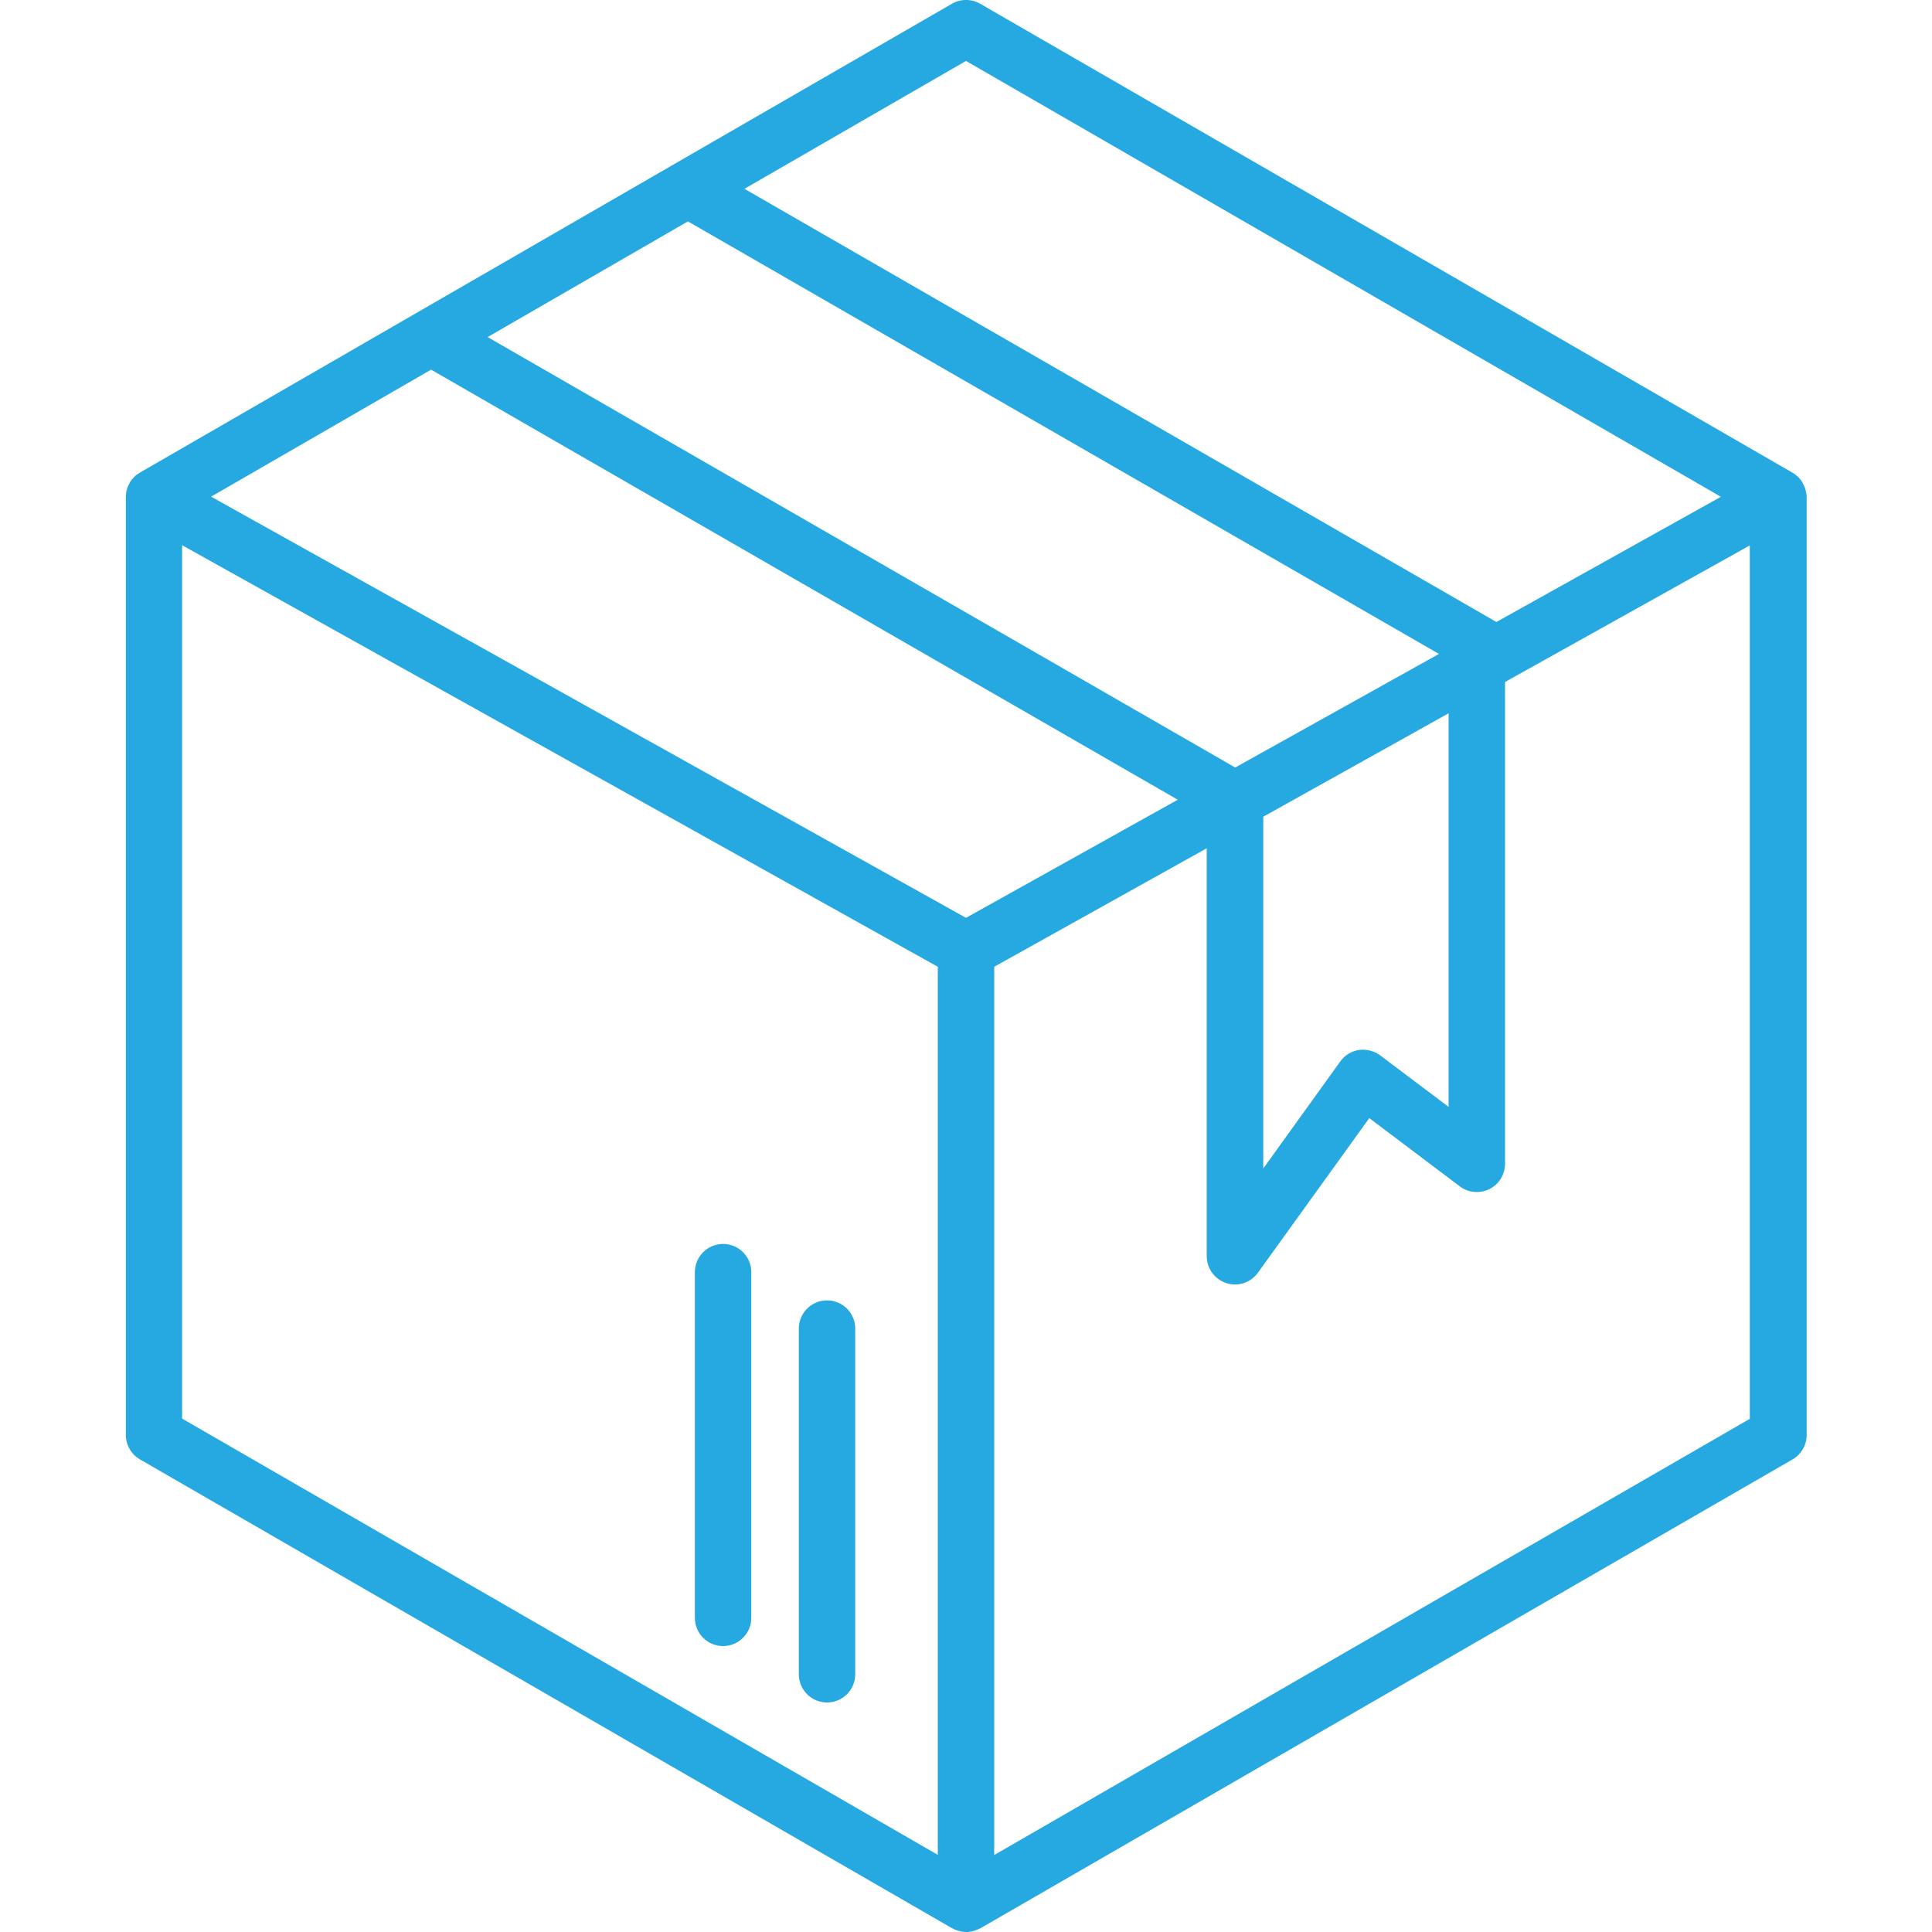 <?xml version="1.0" encoding="UTF-8"?>
<svg id="Layer_1" data-name="Layer 1" xmlns="http://www.w3.org/2000/svg" viewBox="0 0 150 150">
  <defs>
    <style>
      .cls-1 {
        fill: #26a9e1;
        stroke-width: 0px;
      }
    </style>
  </defs>
  <path class="cls-1" d="m64.21,100.96c-1.21,0-2.19.98-2.19,2.19v26.84c0,1.21.98,2.19,2.19,2.19s2.19-.98,2.19-2.19v-26.84c0-1.21-.98-2.19-2.19-2.19h0Z"/>
  <path class="cls-1" d="m56.14,96.58c-1.21,0-2.19.98-2.19,2.19v26.84c0,1.21.98,2.19,2.19,2.19s2.19-.98,2.19-2.19v-26.84c0-1.21-.98-2.19-2.19-2.19h0Z"/>
  <path class="cls-1" d="m77.19,144.01v-68.95l16.5-9.2v31.67c0,.95.61,1.79,1.52,2.09.22.07.45.11.67.11.69,0,1.36-.33,1.78-.91l8.65-12.01,7.03,5.3c.66.5,1.55.58,2.3.21.74-.37,1.21-1.13,1.21-1.96v-37.41l19-10.6v67.81l-58.67,33.87h0ZM14.14,42.33l58.67,32.73v68.95L14.14,110.14V42.33h0Zm83.94,21.08l14.39-8.03v30.56l-5.31-4c-.47-.35-1.07-.5-1.65-.42-.58.09-1.11.41-1.45.89l-5.98,8.31v-27.31h0ZM53.41,17.19l58.31,33.58-15.82,8.82L37.86,26.17l15.55-8.98h0Zm21.59,54.07L16.39,38.56l17.08-9.86,57.97,33.39-16.44,9.17h0Zm0-66.53l58.61,33.84-17.43,9.72L57.8,14.66l17.2-9.93h0Zm65.23,33.6s0-.03,0-.05c-.01-.07-.02-.14-.04-.21,0-.02-.01-.04-.02-.07-.02-.07-.04-.14-.07-.21,0-.01-.01-.03-.02-.04-.03-.07-.07-.15-.11-.22,0,0,0-.01,0-.02-.01-.02-.02-.03-.03-.05-.04-.06-.07-.11-.11-.17-.02-.02-.03-.04-.05-.06-.04-.05-.09-.1-.13-.15-.01-.01-.03-.03-.04-.04-.06-.06-.13-.12-.2-.18,0,0,0,0,0,0-.07-.05-.14-.1-.21-.14,0,0-.02-.01-.03-.02L76.1.29c-.68-.39-1.51-.39-2.19,0L10.85,36.7s-.02.01-.02.02c-.07.04-.15.09-.22.14,0,0,0,0,0,0-.07.05-.14.11-.2.18-.01.01-.03.03-.04.04-.05.05-.09.1-.13.15-.02.02-.03.04-.05.06-.04.05-.08.11-.11.17-.01.02-.02.03-.03.05,0,0,0,.01,0,.02-.04.07-.07.14-.11.22,0,.01-.01.03-.02.04-.03.07-.05.14-.07.21,0,.02-.01.04-.02.07-.02.07-.03.14-.04.21,0,.02,0,.03,0,.05-.01.09-.02.18-.02.27,0,0,0,0,0,0v72.81c0,.78.42,1.51,1.1,1.9l63.05,36.4s.01,0,.02,0c.08.04.16.08.24.12,0,0,.01,0,.02,0,.07.03.15.06.23.08.02,0,.04.01.06.02.06.02.13.03.2.04.02,0,.04,0,.07.01.09.01.17.02.26.02s.18,0,.26-.02c.02,0,.04,0,.07-.01.07,0,.13-.02.2-.04.02,0,.04-.01.06-.02.08-.02.16-.05.23-.08,0,0,.01,0,.02,0,.08-.03.16-.07.24-.12,0,0,.01,0,.02,0l63.05-36.4c.68-.39,1.1-1.12,1.1-1.9V38.6s0,0,0,0c0-.09,0-.18-.02-.27h0Z"/>
</svg>